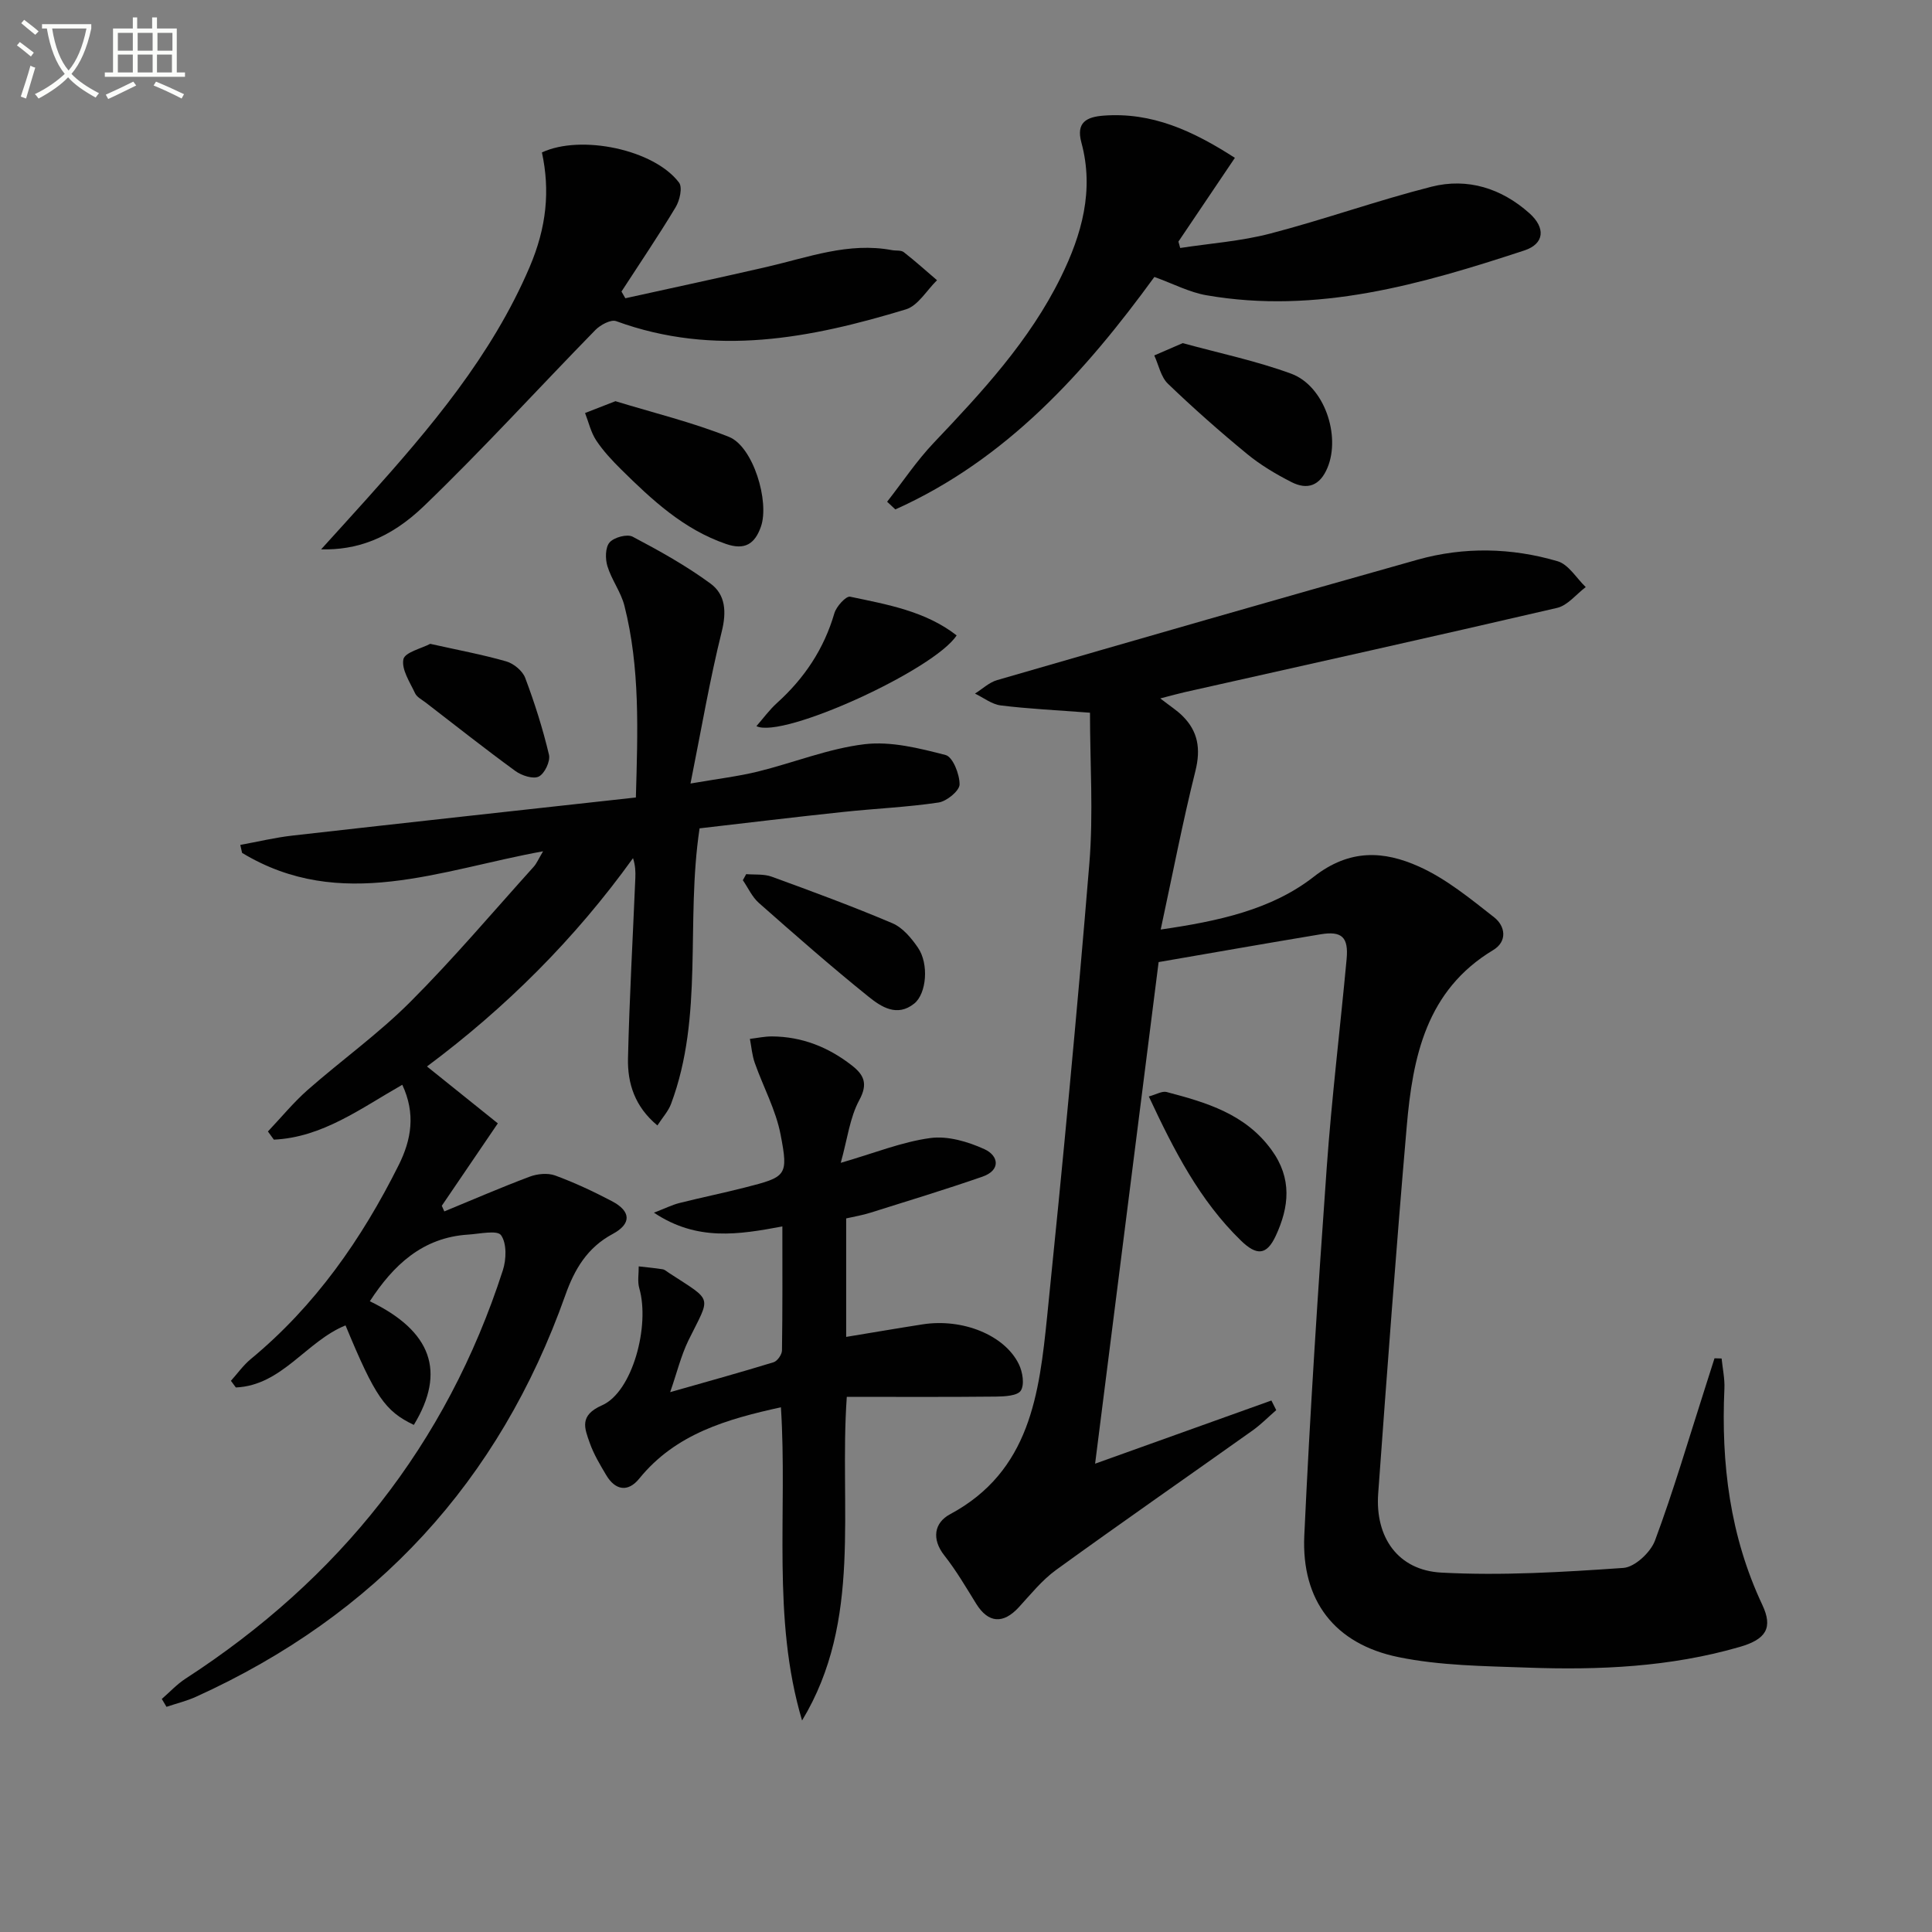 <svg enable-background="new 0 0 400 400" viewBox="0 0 400 400" xmlns="http://www.w3.org/2000/svg"><rect x="0" y="0" width="400" height="400" fill="#808080" stroke="none"/><path d="m6.4 11.7c-1-.8-1.9-1.6-2.9-2.3l.6-.7c.9.7 1.9 1.4 2.9 2.2zm-2.1 8.3c.7-2.1 1.4-4.2 2-6.4.2.1.6.3 1 .4-.7 2.3-1.3 4.4-1.9 6.4zm3-12.8c-1.1-.9-2.1-1.7-2.9-2.4l.6-.7c1 .8 2 1.5 3 2.4zm1.4-1.3v-.9h10.2v.9c-.9 4.2-2.3 7.3-4.1 9.4 1.3 1.4 3.2 2.7 5.7 4-.2.2-.4.5-.7.9-2.5-1.4-4.4-2.7-5.7-4.2-1.4 1.5-3.5 3-6.1 4.4 0 0 0 0-.1-.1-.3-.4-.5-.7-.7-.8 2.7-1.3 4.7-2.8 6.2-4.2-1.8-2.2-3-5.3-3.7-9.4zm9.2 0h-7.1c.6 3.8 1.7 6.7 3.4 8.7 1.7-2 2.9-4.8 3.7-8.7z" fill="#fbfcfa"/><path d="m31.6 3.6h.9v2.3h4.1v9.1h1.7v.9h-16.6v-.9h1.7v-9.1h4.1v-2.3h.9v2.3h3.1v-2.3zm-4 13.3.6.8c-1.9.9-3.8 1.9-5.8 2.8-.2-.3-.3-.6-.5-.9 2-.9 3.9-1.8 5.7-2.7zm-3.2-10.1v3.7h3.1v-3.7zm0 4.5v3.7h3.1v-3.7zm4.1-4.5v3.7h3.1v-3.7zm0 4.5v3.7h3.1v-3.7zm9.1 9.1c-2.1-1.1-4.1-2-5.8-2.7l.5-.8c2.2.9 4.1 1.8 5.8 2.6zm-1.9-13.6h-3.1v3.7h3.1zm-3.2 4.5v3.7h3.1v-3.7z" fill="#fbfcfa"/><g fill="#010101"><path d="m356.44 281.26c.21 2.08.67 4.17.58 6.24-.7 15.51 1.14 30.51 7.84 44.75 2.27 4.81.76 7.15-4.64 8.72-14.4 4.18-29.17 4.83-44 4.29-8.93-.32-18.03-.39-26.72-2.18-13.21-2.72-20.07-11.73-19.46-25.13 1.17-25.41 2.83-50.79 4.64-76.16 1.03-14.42 2.78-28.79 4.12-43.19.43-4.57-.97-5.9-5.41-5.16-11.28 1.87-22.53 3.86-33.51 5.75-4.41 34.82-8.76 69.18-13.15 103.85 12.09-4.33 24.29-8.7 36.5-13.08.33.66.67 1.33 1 1.99-1.63 1.41-3.15 2.97-4.89 4.21-13.56 9.64-27.22 19.12-40.69 28.88-2.91 2.11-5.26 5.05-7.72 7.73-3.25 3.53-6.32 3.29-8.82-.73-2.1-3.39-4.12-6.86-6.58-9.98-2.74-3.47-2.06-6.82 1.15-8.54 16.63-8.91 18.48-24.99 20.12-40.97 3.19-31.24 6.17-62.51 8.74-93.8.85-10.35.13-20.82.13-31.19-6.94-.53-12.74-.8-18.48-1.51-1.85-.23-3.56-1.6-5.33-2.45 1.52-.95 2.92-2.31 4.58-2.79 28.99-8.39 58-16.76 87.05-24.93 9.62-2.7 19.45-2.49 29 .32 2.27.67 3.9 3.51 5.82 5.35-1.97 1.48-3.74 3.8-5.94 4.31-25.68 5.97-51.42 11.68-77.15 17.46-1.24.28-2.46.63-5 1.28 2.05 1.59 3.45 2.48 4.6 3.62 3.24 3.21 3.81 6.84 2.68 11.39-2.65 10.6-4.71 21.34-7.19 32.84 11.81-1.71 22.91-4.07 31.68-10.92 7.47-5.84 14.55-5.37 21.79-2.12 5.64 2.53 10.64 6.65 15.57 10.51 2.31 1.81 2.79 4.98-.2 6.78-13.88 8.35-16.66 22.15-17.9 36.5-2.19 25.32-4.07 50.66-5.91 76.01-.66 9.05 4.08 15.9 13.07 16.38 12.52.67 25.15-.1 37.69-.97 2.37-.16 5.64-3.22 6.55-5.67 3.82-10.26 6.9-20.8 10.25-31.23.7-2.17 1.38-4.33 2.07-6.5.49.01.98.03 1.47.04z"/><path d="m144.84 171.5c-2.93 19.5.92 38.82-5.91 57.06-.55 1.48-1.71 2.74-2.82 4.45-4.7-3.89-6.21-8.74-6.09-13.91.29-12.45 1-24.9 1.52-37.34.05-1.28.01-2.56-.48-4.09-12.05 16.77-26.43 31.04-42.66 43.13 5.09 4.09 10.01 8.04 14.67 11.78-4.28 6.3-7.94 11.68-11.6 17.06.17.39.35.78.52 1.17 5.88-2.42 11.72-4.96 17.67-7.19 1.59-.6 3.73-.81 5.27-.25 4.04 1.48 7.97 3.33 11.78 5.33 3.97 2.09 4.06 4.68.12 6.79-5.23 2.81-7.88 7.28-9.78 12.65-13.67 38.56-39.21 66.25-76.45 83.15-1.96.89-4.08 1.4-6.13 2.09-.32-.54-.65-1.08-.97-1.63 1.63-1.41 3.12-3.04 4.91-4.2 31.72-20.57 54.04-48.44 65.7-84.55.73-2.25.83-5.57-.37-7.26-.78-1.11-4.45-.28-6.81-.13-9.48.6-15.51 6.35-20.36 13.8 12.8 6.18 15.8 14.59 9.11 25.6-5.95-2.83-8.05-5.89-14.14-20.6-8.1 3.26-13.16 12.44-22.71 12.85-.34-.46-.68-.92-1.02-1.38 1.36-1.51 2.56-3.22 4.11-4.5 13.34-11.03 22.98-24.85 30.64-40.19 2.62-5.26 3.52-10.62.73-16.6-8.55 4.86-16.53 10.9-26.59 11.36-.41-.57-.82-1.13-1.23-1.69 2.74-2.89 5.28-6 8.25-8.62 7-6.15 14.65-11.62 21.21-18.19 8.93-8.93 17.1-18.61 25.56-27.99.62-.69.99-1.6 1.95-3.21-21.31 3.86-41.9 12.69-62.32.33-.12-.55-.25-1.1-.37-1.65 3.62-.66 7.21-1.53 10.86-1.94 23.58-2.67 47.17-5.25 71.04-7.88.39-13.71.89-26.82-2.37-39.7-.72-2.84-2.66-5.36-3.52-8.19-.47-1.52-.45-3.89.45-4.92.92-1.05 3.63-1.79 4.78-1.18 5.54 2.92 11.07 6 16.11 9.7 3.11 2.28 3.35 5.84 2.33 9.94-2.47 9.92-4.18 20.02-6.47 31.46 5.72-.99 9.88-1.48 13.92-2.47 7.4-1.82 14.63-4.77 22.12-5.67 5.46-.65 11.33.83 16.78 2.24 1.48.38 2.91 3.98 2.89 6.09-.01 1.31-2.65 3.48-4.34 3.74-6.55.98-13.2 1.25-19.79 1.96-10.04 1.06-20.06 2.28-29.7 3.39z"/><path d="m138.75 288.23c7.58-2.16 14.53-4.08 21.41-6.19.78-.24 1.73-1.59 1.74-2.44.13-8.47.08-16.95.08-25.68-9.02 1.68-17.65 3.13-26.59-2.85 2.35-.9 3.78-1.62 5.28-2 4.5-1.13 9.06-2.06 13.56-3.21 8.58-2.19 9.04-2.38 7.38-10.97-.98-5.09-3.59-9.86-5.34-14.82-.56-1.58-.69-3.31-1.01-4.98 1.53-.18 3.05-.52 4.58-.51 6.21.04 11.68 2.22 16.53 6.01 2.46 1.92 3.4 3.74 1.54 7.17-1.97 3.63-2.46 8.05-3.84 12.99 7.01-2.03 12.68-4.34 18.54-5.13 3.61-.49 7.8.75 11.22 2.31 2.92 1.34 3.45 4.35-.46 5.7-7.65 2.65-15.4 5.01-23.13 7.44-1.67.53-3.42.82-5.05 1.19v24.53c5.44-.89 10.64-1.79 15.85-2.6 8.24-1.28 16.96 2.21 19.9 8.25.78 1.59 1.21 4.2.41 5.47-.68 1.08-3.35 1.22-5.15 1.24-10.23.11-20.46.05-30.88.05-1.63 23.1 3.32 46.2-9.26 67.01-6.32-21.22-2.98-43.1-4.38-64.85-11.2 2.47-21.79 5.47-29.34 14.78-2.31 2.85-4.95 2.45-6.84-.75-1.27-2.14-2.58-4.32-3.4-6.65-1.07-3.04-2.24-5.68 2.55-7.79 6.3-2.77 9.95-16.47 7.71-24.22-.41-1.41-.1-3.02-.12-4.54 1.65.19 3.31.34 4.95.6.46.07.87.47 1.29.74 9.3 6.07 8.68 4.57 4.03 14.03-1.55 3.22-2.4 6.78-3.76 10.67z"/><path d="m255.67 32.68c-4.01 5.94-7.85 11.64-11.69 17.34.12.44.25.88.37 1.32 6.22-.95 12.57-1.4 18.63-2.98 11.21-2.92 22.16-6.85 33.38-9.7 7.48-1.9 14.51.33 20.29 5.49 3.39 3.03 3.12 6.34-1.07 7.71-21.35 7.01-42.91 13.25-65.8 9.27-3.53-.61-6.86-2.38-10.78-3.79-14.29 19.63-30.58 37.8-53.63 48.13-.57-.53-1.13-1.06-1.7-1.59 3.2-4.09 6.1-8.46 9.66-12.21 9.98-10.51 19.82-21.1 26.3-34.27 4.34-8.83 6.94-17.99 4.26-27.89-1.13-4.16 1.05-5.3 4.6-5.57 9.99-.75 18.44 3.11 27.18 8.74z"/><path d="m112.2 31.56c8.06-3.77 23.23-.62 28.39 6.25.75 1 .14 3.7-.71 5.1-3.56 5.92-7.45 11.65-11.21 17.45.27.46.53.93.8 1.39 9.79-2.16 19.6-4.26 29.37-6.51 8.52-1.97 16.85-5.15 25.85-3.45.82.15 1.86-.03 2.43.42 2.37 1.84 4.6 3.86 6.88 5.81-2.13 2.07-3.92 5.26-6.44 6.03-19.73 5.99-39.63 9.89-59.99 2.44-1.09-.4-3.26.77-4.3 1.83-11.84 12.11-23.25 24.66-35.44 36.4-7.22 6.96-14.15 9.19-21.35 9.02 3.44-3.8 6.49-7.14 9.51-10.51 13.12-14.63 25.81-29.58 33.65-47.91 3.54-8.29 4.26-15.84 2.56-23.76z"/><path d="m127.42 83.06c7.79 2.39 15.86 4.35 23.5 7.39 5.03 2 8.44 13.42 6.62 18.59-1.27 3.62-3.37 4.91-7.23 3.58-8.78-3.02-15.31-9.11-21.7-15.42-1.88-1.86-3.73-3.84-5.18-6.03-1.1-1.67-1.56-3.76-2.3-5.66 1.91-.75 3.82-1.5 6.29-2.45z"/><path d="m244.87 71.04c7.57 2.08 15.22 3.67 22.46 6.33 6.85 2.52 10.29 12.8 7.51 19.47-1.56 3.74-4.15 4.66-7.48 2.96-3.23-1.65-6.41-3.54-9.2-5.84-5.63-4.63-11.11-9.47-16.36-14.52-1.46-1.41-1.91-3.87-2.82-5.85 1.84-.8 3.68-1.6 5.89-2.55z"/><path d="m156.61 150.34c1.47-1.68 2.7-3.39 4.24-4.78 5.68-5.12 9.74-11.19 11.9-18.6.41-1.4 2.41-3.6 3.26-3.42 7.68 1.62 15.56 2.97 22.05 8.01-4.56 7.09-36.03 21.51-41.45 18.79z"/><path d="m237.85 227.01c1.54-.41 2.75-1.17 3.69-.92 8.21 2.17 16.27 4.5 21.71 11.98 4.31 5.92 3.66 11.82.88 17.8-1.89 4.06-3.96 4.14-7.23.96-8.52-8.29-13.82-18.62-19.05-29.82z"/><path d="m89.07 133.3c5.81 1.3 10.86 2.23 15.76 3.64 1.53.44 3.35 1.95 3.9 3.39 1.96 5.2 3.65 10.53 4.93 15.93.32 1.34-.89 3.9-2.1 4.51-1.15.59-3.55-.19-4.84-1.13-6.29-4.58-12.4-9.42-18.57-14.17-.79-.61-1.84-1.13-2.22-1.95-1.07-2.29-2.84-4.92-2.41-7.03.3-1.44 3.79-2.25 5.55-3.19z"/><path d="m154.49 180.98c1.76.15 3.66-.06 5.26.52 8.4 3.06 16.8 6.16 25.02 9.65 2.11.9 3.92 3.06 5.28 5.05 2.31 3.36 1.78 9.52-.76 11.57-3.57 2.88-6.89.66-9.47-1.42-7.76-6.24-15.25-12.83-22.72-19.42-1.39-1.23-2.21-3.11-3.3-4.69.23-.42.46-.84.69-1.26z"/></g></svg>

